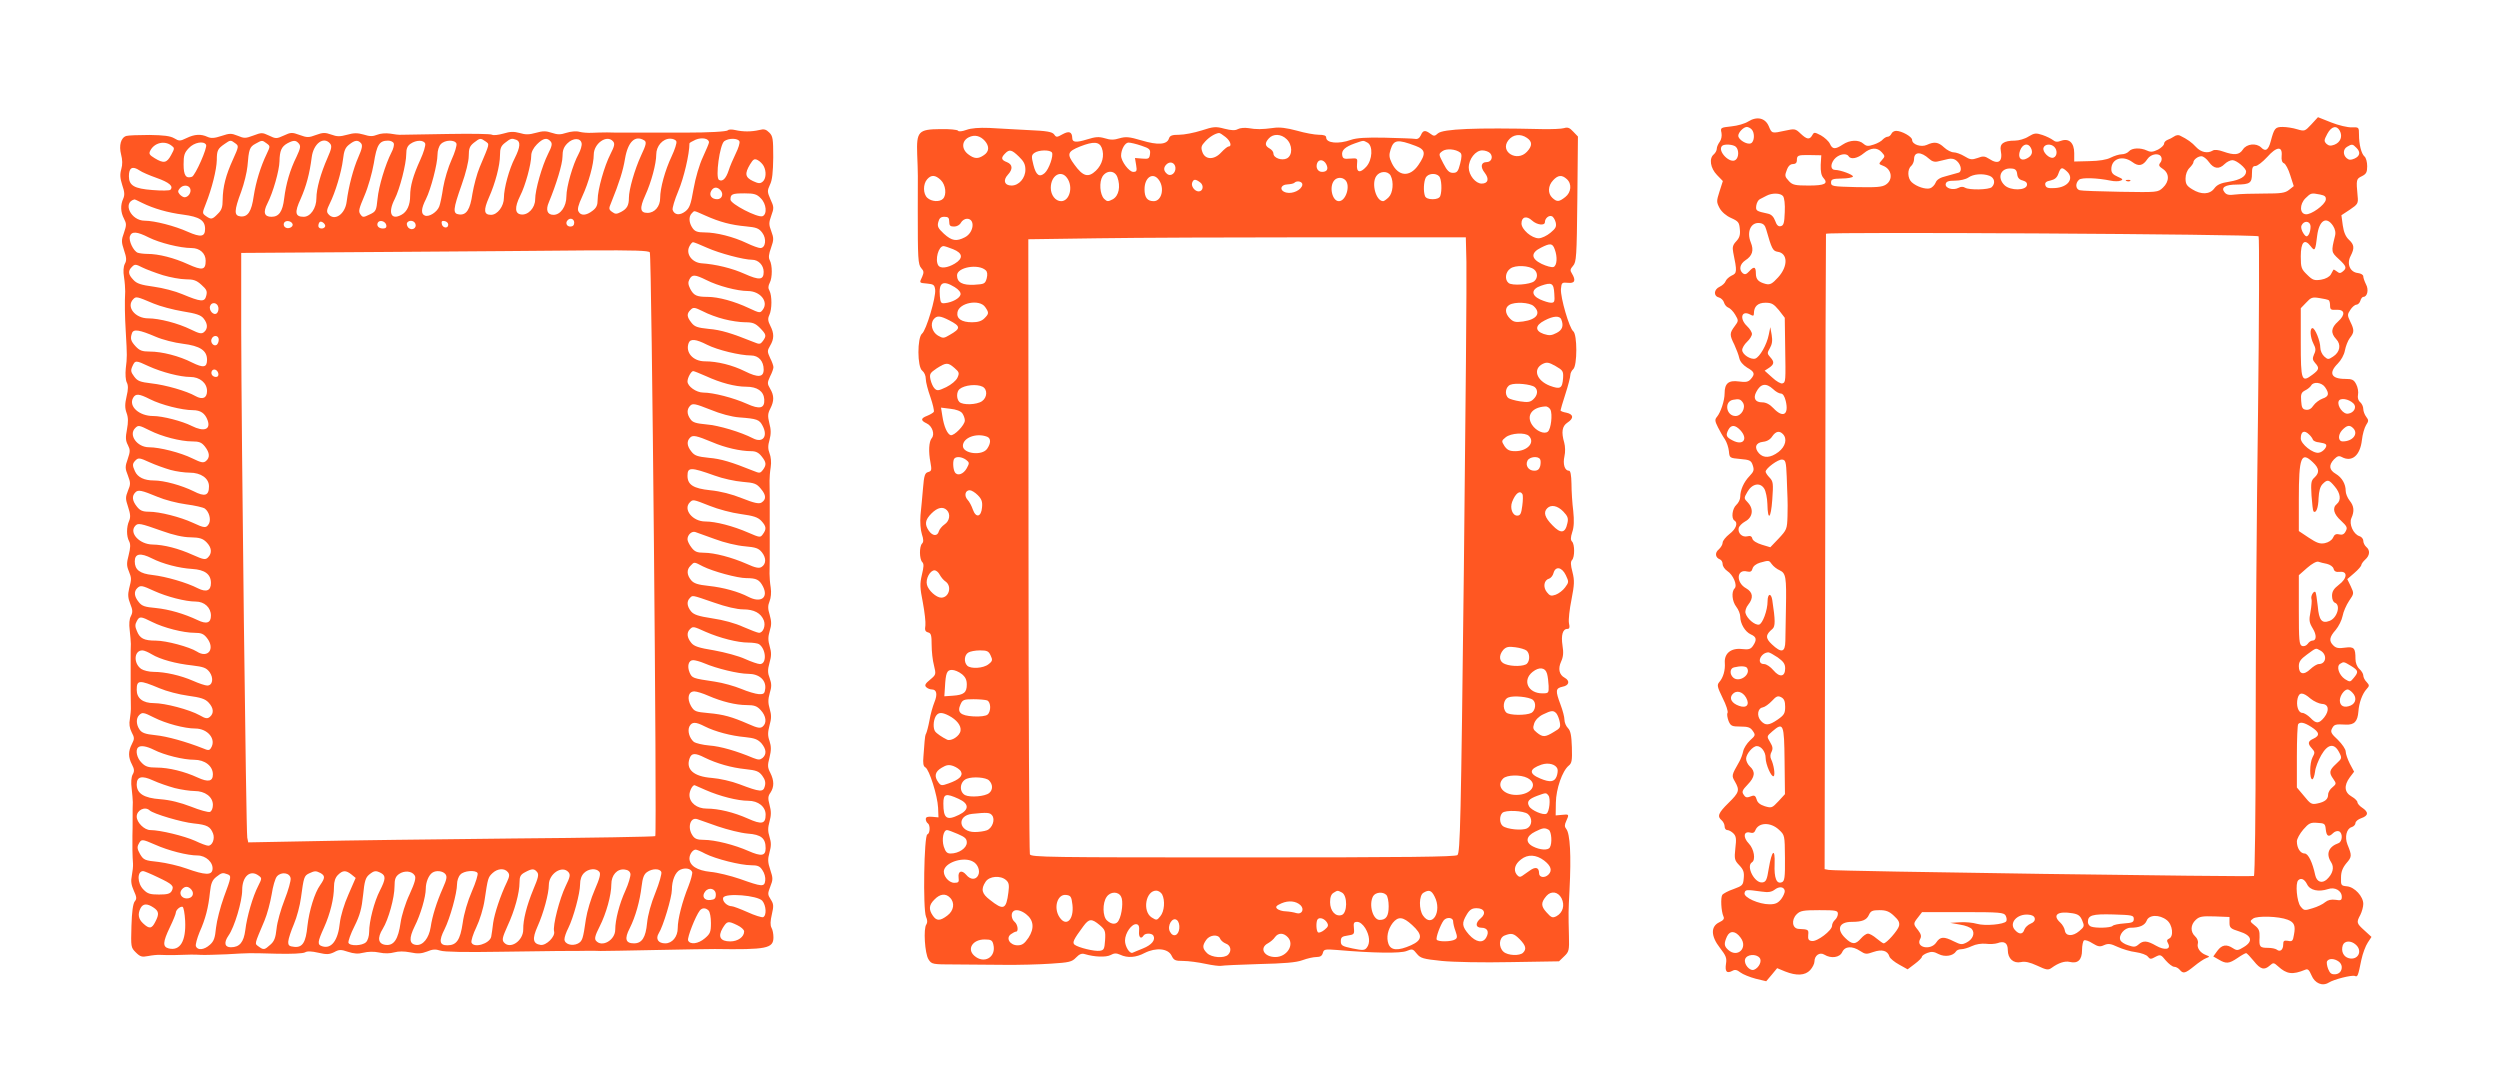 <?xml version="1.0" standalone="no"?>
<!DOCTYPE svg PUBLIC "-//W3C//DTD SVG 20010904//EN"
 "http://www.w3.org/TR/2001/REC-SVG-20010904/DTD/svg10.dtd">
<svg version="1.0" xmlns="http://www.w3.org/2000/svg"
 width="1280pt" height="558pt" viewBox="0 0 1280 558"
 preserveAspectRatio="xMidYMid meet">
<g transform="translate(0,558) scale(0.1,-0.1)"
fill="#ff5722" stroke="none">
<path d="M8951 4958 c-17 -11 -55 -22 -86 -25 -56 -6 -57 -7 -51 -33 3 -16 -1
-35 -9 -46 -8 -11 -15 -26 -15 -35 0 -9 -7 -22 -15 -29 -26 -21 -18 -71 16
-106 l30 -31 -17 -53 c-16 -50 -16 -54 0 -85 11 -20 34 -40 59 -51 38 -17 42
-23 45 -58 3 -29 -2 -44 -19 -62 -17 -18 -20 -30 -15 -56 20 -97 20 -107 -8
-119 -14 -7 -28 -20 -31 -29 -3 -9 -17 -22 -30 -28 -31 -14 -33 -48 -4 -55 11
-3 23 -15 26 -26 3 -11 13 -23 22 -26 9 -3 25 -19 35 -36 18 -30 18 -32 -3
-60 -26 -35 -26 -44 -1 -94 10 -22 22 -53 25 -68 4 -18 18 -35 40 -49 39 -22
42 -33 19 -59 -13 -15 -26 -17 -62 -12 -52 7 -72 -10 -72 -61 0 -37 -20 -97
-39 -120 -12 -14 -11 -22 5 -54 10 -20 26 -48 36 -62 9 -14 18 -41 20 -60 3
-35 4 -35 58 -40 49 -4 56 -8 64 -32 8 -24 6 -32 -16 -55 -30 -31 -48 -72 -48
-107 0 -13 -9 -31 -20 -41 -21 -19 -27 -69 -10 -80 20 -12 9 -43 -25 -69 -19
-15 -35 -35 -35 -44 0 -10 -9 -25 -20 -35 -21 -17 -18 -42 6 -51 8 -3 14 -14
14 -25 0 -10 11 -26 23 -34 31 -20 54 -74 38 -90 -17 -17 -13 -66 9 -94 11
-14 20 -37 20 -50 0 -36 25 -78 54 -91 30 -13 32 -28 11 -59 -12 -17 -22 -20
-57 -16 -55 6 -90 -22 -87 -70 3 -38 -8 -76 -28 -99 -13 -15 -11 -24 17 -82
18 -35 29 -70 25 -76 -4 -6 -1 -24 5 -41 11 -26 17 -29 61 -29 38 0 51 -4 63
-22 15 -21 14 -24 -14 -49 -16 -15 -32 -40 -35 -56 -3 -15 -12 -39 -20 -53
-40 -70 -40 -71 -22 -102 25 -44 22 -55 -33 -109 -53 -52 -59 -69 -35 -89 8
-7 15 -21 15 -31 0 -11 6 -19 14 -19 8 0 22 -8 31 -17 14 -14 16 -28 10 -76
-6 -55 -4 -62 20 -87 21 -22 26 -35 23 -66 -3 -36 -6 -39 -52 -56 -27 -9 -53
-23 -58 -30 -9 -14 -6 -83 6 -110 6 -12 0 -20 -21 -30 -45 -21 -44 -71 3 -131
31 -40 36 -52 31 -82 -6 -39 4 -51 32 -36 14 8 24 6 42 -8 13 -10 48 -24 78
-32 l54 -13 28 33 28 34 41 -17 c58 -23 102 -21 128 7 12 13 22 33 22 44 0 31
27 50 51 35 34 -21 78 -15 91 13 14 31 51 33 92 6 26 -17 32 -18 68 -5 44 15
73 7 82 -24 3 -9 26 -28 50 -41 l43 -24 37 28 c20 15 36 31 36 36 0 5 12 14
28 20 21 8 34 7 58 -6 31 -16 74 -10 89 14 3 6 15 11 27 11 11 0 35 7 54 16
21 10 49 14 71 12 21 -3 48 -1 60 3 35 13 53 1 53 -36 0 -43 29 -69 67 -61 21
5 46 -1 83 -18 49 -23 57 -24 75 -11 34 25 68 36 92 30 41 -10 63 10 63 60 0
24 5 47 10 50 6 4 26 -3 44 -15 28 -17 38 -19 59 -9 21 9 33 8 69 -9 24 -11
66 -24 93 -27 28 -4 56 -14 62 -23 11 -14 16 -14 39 -1 25 13 28 12 53 -19 15
-17 34 -32 43 -32 9 0 21 -7 28 -15 18 -22 28 -19 74 18 23 19 50 37 61 41 20
8 20 8 0 16 -30 11 -48 37 -42 59 3 12 -3 27 -14 37 -25 23 -24 59 3 84 19 18
33 20 98 18 l75 -3 0 -29 c0 -26 5 -31 50 -45 64 -20 73 -50 23 -80 -29 -18
-35 -19 -55 -6 -33 22 -57 18 -80 -13 l-21 -29 28 -16 c38 -23 53 -21 96 8 20
14 40 25 44 25 4 0 21 -18 39 -40 35 -44 54 -49 83 -23 17 15 20 15 41 -4 45
-41 74 -45 140 -18 13 6 20 -1 32 -29 17 -41 56 -57 88 -37 27 17 118 40 134
34 14 -6 16 -2 33 82 7 33 22 73 33 89 l19 29 -36 33 c-41 37 -42 41 -21 80 8
16 15 41 15 56 0 38 -44 86 -83 90 -31 3 -32 5 -31 45 0 29 8 50 28 74 28 32
28 39 5 95 -15 38 -5 81 21 89 11 3 20 13 20 21 0 8 14 20 30 25 37 13 38 31
5 53 -14 9 -25 22 -25 29 0 6 -14 20 -30 29 -37 21 -40 56 -9 98 l22 29 -22
41 c-11 22 -21 50 -21 62 0 12 -18 38 -40 60 -35 32 -39 41 -30 58 11 21 16
23 71 20 43 -2 60 16 64 67 3 44 20 91 42 115 15 16 15 20 0 36 -10 10 -17 25
-17 34 0 8 -9 23 -20 33 -12 11 -20 31 -20 51 0 57 -7 64 -54 58 -32 -5 -46
-2 -59 11 -24 23 -21 43 12 80 15 18 31 50 35 71 4 22 19 56 33 77 26 38 26
38 9 75 l-18 37 36 31 c20 17 36 36 36 41 0 5 9 18 20 28 24 21 26 48 5 65 -8
7 -15 21 -15 31 0 10 -9 21 -20 24 -31 10 -54 62 -41 92 16 35 14 62 -9 90
-11 14 -20 36 -20 49 0 36 -19 69 -51 88 -34 20 -37 44 -9 74 17 17 25 20 40
12 52 -28 94 8 103 87 3 29 13 63 21 76 14 21 14 26 1 43 -8 10 -15 29 -15 40
0 12 -7 27 -16 35 -10 8 -14 22 -11 38 3 14 -1 38 -9 53 -12 24 -21 28 -57 28
-71 0 -86 30 -38 78 17 17 33 45 37 68 4 21 15 50 25 63 23 29 24 41 2 85 -15
32 -15 36 1 60 9 14 23 26 31 26 7 0 17 9 20 20 3 11 10 20 15 20 21 0 29 37
14 64 -8 16 -14 34 -14 41 0 8 -12 15 -27 17 -41 4 -59 47 -38 87 21 41 19 58
-9 84 -16 15 -26 38 -31 73 l-7 52 44 29 c40 27 43 32 39 69 -8 85 -7 88 22
102 22 11 27 20 27 51 0 21 -6 44 -14 50 -16 14 -28 61 -28 113 0 37 -1 37
-37 36 -20 -1 -67 10 -105 25 l-68 27 -34 -37 c-33 -35 -34 -36 -72 -25 -22 7
-55 12 -75 12 -38 0 -43 -6 -61 -74 -12 -45 -27 -54 -49 -31 -25 24 -74 19
-93 -10 -19 -29 -44 -31 -101 -11 -25 9 -45 11 -54 5 -26 -16 -60 -9 -85 18
-22 24 -44 40 -83 59 -7 4 -21 2 -30 -5 -9 -6 -24 -14 -33 -17 -10 -4 -18 -12
-18 -20 0 -7 -14 -21 -31 -30 -25 -12 -37 -14 -56 -5 -34 16 -78 14 -93 -4 -7
-8 -23 -15 -37 -15 -13 0 -38 -8 -56 -17 -21 -11 -59 -17 -109 -18 l-78 -2 0
43 c0 53 -27 78 -68 63 -18 -7 -29 -6 -41 4 -9 7 -33 19 -54 26 -33 11 -41 10
-71 -8 -18 -12 -50 -21 -70 -21 -57 0 -79 -16 -72 -51 11 -57 -12 -74 -60 -42
-22 14 -31 15 -59 4 -29 -10 -38 -9 -67 9 -18 11 -43 20 -55 20 -12 0 -34 11
-49 25 -30 28 -50 31 -89 13 -29 -13 -75 2 -75 26 0 16 -53 46 -82 46 -10 0
-21 -7 -24 -15 -4 -8 -12 -15 -19 -15 -7 0 -18 -7 -25 -14 -6 -8 -27 -20 -46
-26 -29 -10 -38 -9 -53 4 -24 22 -70 20 -106 -4 -39 -26 -53 -25 -66 4 -6 13
-27 32 -46 43 -33 17 -35 17 -44 1 -14 -25 -28 -22 -60 8 -26 25 -30 26 -79
15 -69 -15 -68 -15 -84 23 -18 42 -60 52 -105 24z m17 -40 c18 -18 15 -65 -4
-72 -20 -8 -64 19 -64 39 0 17 27 45 44 45 6 0 17 -5 24 -12z m3012 -8 c15
-29 3 -59 -28 -71 -19 -7 -29 -6 -41 5 -13 14 -12 19 5 51 21 39 48 45 64 15z
m-3092 -82 c16 -16 15 -53 -1 -66 -28 -24 -96 45 -70 71 11 11 58 8 71 -5z
m1510 -5 c12 -23 5 -41 -20 -54 -31 -17 -49 4 -35 41 13 34 41 40 55 13z m120
5 c17 -17 15 -48 -4 -55 -21 -8 -59 30 -51 51 7 19 38 21 55 4z m1546 -4 c23
-22 20 -43 -9 -56 -19 -8 -28 -8 -40 2 -20 17 -19 47 3 59 23 14 28 14 46 -5z
m-2429 -24 c17 -19 17 -21 0 -40 -17 -19 -17 -20 7 -29 44 -17 52 -71 14 -96
-19 -13 -49 -15 -152 -13 -121 3 -129 4 -129 23 0 17 7 20 54 21 30 0 56 5 58
10 3 9 -64 34 -91 34 -23 0 -26 27 -5 54 21 26 62 35 74 16 11 -18 46 -11 77
15 36 30 69 32 93 5z m2047 -18 c-2 -21 2 -34 12 -38 8 -3 23 -31 32 -61 l18
-56 -24 -19 c-20 -16 -40 -19 -129 -19 -58 0 -124 -2 -147 -5 -30 -4 -44 -2
-54 11 -21 25 3 40 63 40 67 1 77 8 77 56 0 31 4 39 18 39 10 0 37 21 60 46
49 55 79 57 74 6z m-1805 -15 c15 -14 30 -18 47 -13 15 3 37 9 51 12 17 4 32
1 45 -11 22 -20 26 -54 8 -59 -7 -2 -35 -10 -61 -17 -35 -8 -51 -19 -57 -35
-5 -12 -18 -25 -28 -28 -22 -7 -69 8 -94 31 -22 20 -23 66 -3 83 8 7 15 23 15
35 0 39 35 40 77 2z m-555 -31 c-1 -34 3 -55 14 -67 26 -29 8 -39 -76 -39 -69
0 -82 3 -100 22 -23 25 -23 28 -10 62 6 16 17 26 30 26 13 0 20 7 20 18 0 27
4 29 68 28 l57 -1 -3 -49z m1744 39 c4 -8 1 -22 -6 -29 -9 -12 -6 -18 14 -31
34 -23 34 -64 0 -96 -26 -24 -26 -24 -217 -21 -106 2 -200 5 -209 8 -22 6 -23
37 -3 54 14 12 94 9 162 -5 18 -4 41 -4 50 0 15 5 12 9 -14 20 -25 11 -33 20
-33 39 0 54 58 73 108 36 32 -24 54 -19 77 16 18 27 62 33 71 9z m244 -25 c25
-35 52 -38 80 -10 11 11 29 20 40 20 21 0 70 -41 70 -58 0 -25 -30 -43 -85
-52 -46 -7 -64 -16 -78 -35 -23 -31 -67 -33 -113 -4 -28 17 -34 27 -34 55 0
21 8 42 20 54 11 11 20 24 20 28 0 14 23 32 41 32 10 0 27 -13 39 -30z m-982
-62 c2 -18 11 -28 28 -32 17 -5 24 -12 22 -24 -5 -28 -84 -29 -114 -1 -42 40
-20 92 36 86 19 -1 26 -9 28 -29z m254 15 c40 -36 7 -83 -63 -86 -34 -2 -44 2
-47 16 -3 12 5 19 27 23 21 5 33 14 40 35 12 33 18 35 43 12z m-396 -23 c26
-10 32 -38 12 -58 -14 -14 -116 -16 -137 -3 -9 6 -22 6 -34 -1 -27 -14 -69 -2
-65 20 3 13 14 17 48 17 25 0 55 7 68 16 25 18 73 22 108 9z m-1057 -104 c7
-9 11 -41 9 -82 -2 -57 -6 -69 -21 -72 -12 -3 -21 6 -28 27 -8 21 -19 33 -37
37 -61 13 -63 15 -60 41 2 14 10 29 18 33 8 4 24 12 35 18 28 15 71 14 84 -2z
m2750 8 c25 -5 31 -11 29 -27 -4 -26 -76 -78 -103 -74 -31 3 -32 51 -1 82 28
27 29 28 75 19z m-49 -164 c0 -26 -10 -50 -21 -50 -5 0 -14 11 -21 25 -8 18
-8 28 1 39 16 19 41 10 41 -14z m115 4 c11 -17 15 -35 10 -53 -20 -80 -19 -82
19 -117 40 -37 43 -46 21 -64 -12 -10 -18 -10 -30 0 -9 7 -16 11 -18 9 -1 -2
-7 -13 -13 -24 -7 -12 -26 -23 -50 -27 -34 -5 -43 -3 -71 25 -30 29 -33 36
-33 94 0 74 19 94 51 52 21 -28 24 -22 33 55 10 78 47 101 81 50z m-2902 -19
c28 -99 34 -110 58 -114 53 -7 55 -74 3 -131 -30 -33 -41 -39 -63 -34 -38 10
-51 23 -51 55 0 34 -10 37 -35 9 -14 -15 -21 -17 -32 -9 -21 18 -15 47 13 66
36 23 45 51 28 92 -22 54 0 104 45 99 19 -2 28 -11 34 -33z m2521 -35 c4 -5 3
-413 -3 -912 -7 -496 -12 -1230 -12 -1630 0 -411 -4 -730 -9 -733 -10 -6
-2142 24 -2177 31 l-21 4 3 1622 c1 893 3 1627 4 1631 1 11 2203 -2 2215 -13z
m359 -327 c4 -2 7 -15 7 -28 0 -20 5 -23 32 -21 44 2 48 -25 9 -60 -36 -32
-39 -59 -10 -90 27 -28 20 -67 -16 -90 -24 -16 -27 -15 -45 1 -11 10 -20 30
-20 45 0 34 -27 100 -40 100 -15 0 -12 -47 5 -80 12 -23 13 -34 3 -54 -9 -21
-8 -29 5 -44 24 -26 21 -35 -14 -61 -55 -41 -59 -31 -59 165 l0 176 28 29 c24
26 31 29 67 23 22 -3 43 -8 48 -11z m-2815 -51 l30 -39 2 -144 c3 -184 3 -186
-14 -192 -7 -3 -31 10 -52 30 l-39 35 23 15 c26 18 28 30 5 55 -15 17 -16 21
-1 46 11 19 14 38 9 67 l-7 40 -8 -39 c-10 -51 -46 -114 -69 -122 -23 -7 -67
21 -67 44 0 10 11 29 25 42 14 13 25 31 25 40 0 9 -11 27 -25 40 -40 38 -29
83 15 60 16 -9 20 -8 20 5 0 36 20 55 59 55 32 0 42 -6 69 -38z m2796 -394
c23 -33 20 -48 -13 -59 -16 -6 -37 -22 -46 -35 -11 -17 -24 -24 -38 -22 -18 2
-23 11 -25 45 -3 35 1 44 20 54 13 6 27 18 31 25 12 22 54 16 71 -8z m-2826
-10 c13 -13 31 -23 40 -23 10 0 19 -13 25 -38 17 -71 -14 -89 -63 -37 -19 20
-38 30 -58 30 -35 0 -47 21 -30 53 22 43 50 48 86 15z m-154 -70 c16 -26 -8
-68 -38 -68 -48 0 -60 74 -13 83 31 6 39 3 51 -15z m3126 -4 c18 -18 3 -48
-28 -52 -25 -4 -57 40 -48 64 7 19 52 12 76 -12z m-3140 -136 c42 -45 16 -82
-39 -53 -33 17 -37 26 -21 56 14 25 34 24 60 -3z m3138 10 c29 -29 -2 -68 -53
-68 -24 0 -26 32 -4 57 25 26 39 29 57 11z m-2920 -30 c24 -24 14 -64 -22 -92
-41 -31 -76 -33 -100 -7 -26 29 -17 55 21 59 20 2 37 12 47 28 18 26 36 30 54
12z m2695 -3 c9 -8 17 -20 19 -26 2 -6 16 -13 32 -14 15 -2 31 -6 34 -10 11
-10 -14 -40 -36 -43 -30 -5 -92 45 -92 73 0 37 18 45 43 20z m19 -142 c33 -31
35 -53 8 -78 -17 -15 -19 -27 -15 -93 3 -41 7 -77 10 -80 13 -13 25 18 26 67
2 37 8 60 21 73 25 25 32 23 62 -13 29 -34 34 -70 11 -89 -25 -20 -17 -52 21
-86 31 -29 34 -36 24 -54 -8 -16 -18 -20 -34 -16 -16 4 -24 -1 -31 -17 -6 -13
-23 -24 -42 -28 -25 -5 -41 1 -82 28 l-51 34 0 164 c0 215 12 246 72 188z
m-2694 -73 c1 -47 4 -96 4 -110 1 -14 1 -56 0 -93 -2 -66 -4 -70 -45 -114
l-43 -45 -43 13 c-26 8 -46 20 -49 31 -3 13 -11 16 -26 12 -26 -6 -49 16 -44
42 2 10 17 25 33 34 39 21 45 63 15 96 -22 23 -22 23 -3 56 24 42 65 50 86 16
8 -13 15 -48 16 -78 2 -90 18 -77 25 21 6 84 5 94 -14 114 -11 11 -20 25 -20
30 0 17 65 65 85 62 17 -2 20 -11 23 -87z m-76 -449 c8 -11 26 -25 40 -31 32
-15 35 -35 32 -195 -1 -66 -3 -141 -3 -167 -1 -59 -20 -63 -69 -17 -34 32 -33
49 3 79 15 13 15 43 -1 148 -6 38 -24 33 -24 -6 0 -47 -26 -117 -44 -120 -21
-4 -62 31 -69 59 -3 10 3 30 14 43 28 35 24 64 -11 84 -53 29 -49 100 5 86 17
-4 24 0 28 15 3 12 18 24 38 30 47 13 46 13 61 -8z m2842 2 c16 -4 31 -14 34
-25 3 -13 12 -18 31 -16 42 5 40 -33 -4 -66 -26 -20 -35 -34 -35 -57 0 -17 6
-32 15 -35 31 -12 11 -79 -28 -93 -39 -15 -54 3 -60 75 -4 37 -9 69 -12 73 -9
8 -26 -22 -20 -37 2 -7 0 -35 -5 -63 -9 -45 -7 -56 11 -86 21 -34 20 -63 -2
-63 -7 0 -17 -7 -24 -17 -7 -9 -19 -14 -29 -10 -14 6 -16 28 -16 184 l0 178
42 37 c25 22 49 35 58 32 8 -3 28 -8 44 -11z m-35 -443 c38 -20 32 -70 -7 -70
-9 0 -28 -12 -43 -26 -34 -33 -59 -26 -59 15 0 23 9 36 42 60 48 35 44 34 67
21z m-2777 -36 c29 -21 38 -33 38 -56 0 -44 -28 -48 -60 -10 -15 18 -36 32
-48 32 -41 0 -19 58 22 60 6 0 27 -12 48 -26z m2936 -44 c37 -23 39 -30 13
-61 -18 -22 -19 -22 -45 -6 -31 21 -45 65 -25 78 19 12 19 12 57 -11z m-3093
-10 c21 -34 -39 -76 -70 -50 -20 17 -19 48 3 53 32 8 61 7 67 -3z m3099 -126
c23 -23 20 -53 -8 -66 -33 -14 -56 -4 -56 26 0 24 23 56 40 56 5 0 16 -7 24
-16z m-3104 -26 c20 -36 3 -56 -36 -42 -37 13 -52 38 -34 59 19 23 52 15 70
-17z m2890 -5 c17 -14 44 -26 58 -27 35 -1 40 -33 12 -69 -27 -33 -41 -34 -71
-2 -13 13 -32 25 -41 25 -21 0 -33 39 -24 75 8 32 27 32 66 -2z m-2690 -42 c0
-33 -5 -42 -38 -65 -45 -31 -63 -32 -86 -7 -23 25 -17 65 9 69 11 2 32 17 47
33 23 25 31 28 48 19 15 -8 20 -21 20 -49z m2694 -103 c42 -27 45 -44 11 -60
-29 -13 -31 -25 -8 -50 16 -18 16 -22 3 -46 -15 -28 -16 -112 -1 -112 5 0 11
17 14 39 2 21 17 59 32 85 33 57 66 63 91 15 16 -31 15 -32 -15 -60 -35 -32
-38 -45 -14 -78 16 -23 15 -25 -5 -42 -12 -9 -22 -26 -22 -37 0 -24 -16 -38
-56 -46 -28 -6 -35 -2 -67 38 l-37 44 0 160 c0 87 3 162 7 165 11 12 31 8 67
-15z m-2697 -173 l2 -171 -33 -36 c-33 -35 -35 -36 -70 -26 -25 8 -38 19 -42
35 -5 17 -11 22 -23 18 -28 -11 -33 -10 -44 7 -10 14 -6 23 21 51 37 38 41 66
12 92 -11 10 -20 28 -20 40 0 24 34 65 55 65 23 0 45 -30 45 -60 0 -34 30
-101 41 -94 9 5 1 59 -13 87 -5 10 -5 25 2 37 8 16 7 27 -7 50 -18 30 -18 30
12 56 56 48 60 38 62 -151z m2771 -352 c4 -36 15 -41 38 -18 8 8 21 12 29 9
21 -8 19 -53 -2 -61 -51 -18 -65 -55 -38 -97 18 -27 9 -60 -22 -89 -25 -22
-51 -13 -59 22 -14 66 -36 111 -54 111 -22 0 -40 28 -40 62 0 13 15 40 33 61
28 32 37 37 72 34 37 -2 40 -4 43 -34z m-2800 -1 c30 -28 30 -28 31 -145 1
-100 -2 -119 -16 -124 -27 -11 -40 21 -37 93 3 86 -14 72 -30 -23 -9 -58 -14
-68 -32 -71 -40 -6 -86 83 -54 103 20 12 11 68 -16 96 -31 32 -27 65 7 56 13
-4 22 0 26 11 16 42 78 44 121 4z m2704 -279 c15 -32 59 -41 108 -25 34 12 70
-8 70 -40 0 -17 -5 -20 -32 -15 -23 3 -39 -1 -53 -12 -11 -10 -40 -24 -64 -31
-42 -13 -44 -13 -62 9 -19 23 -28 119 -12 134 14 14 32 6 45 -20z m-2674 -34
c1 -8 -7 -27 -18 -42 -17 -21 -30 -27 -60 -27 -55 0 -132 35 -128 57 4 19 8
19 88 8 33 -5 50 -2 65 9 24 19 49 17 53 -5z m272 -118 c0 -10 -7 -24 -15 -31
-8 -7 -15 -20 -15 -30 0 -24 -76 -82 -103 -78 -17 2 -21 9 -19 31 3 27 1 29
-48 31 -34 1 -40 46 -11 75 18 18 33 21 116 21 86 0 95 -2 95 -19z m287 -10
c24 -22 30 -34 26 -52 -6 -23 -64 -89 -79 -89 -3 0 -19 11 -36 25 -16 14 -36
25 -44 25 -8 0 -24 -11 -36 -25 -28 -32 -45 -32 -80 2 -47 45 -32 83 32 83 54
0 77 9 89 36 9 20 18 24 54 24 33 0 50 -6 74 -29z m572 1 c5 -10 7 -23 3 -29
-11 -16 -108 -25 -150 -13 -20 6 -59 10 -87 8 l-50 -3 50 -9 c28 -4 55 -15 61
-23 17 -21 5 -52 -26 -68 -25 -13 -31 -12 -66 5 -51 26 -70 25 -90 -5 -28 -43
-107 -27 -83 17 8 14 5 25 -10 45 -26 32 -26 34 0 67 l20 26 209 0 c191 0 210
-2 219 -18z m343 12 c29 -5 39 -13 49 -37 12 -28 11 -32 -15 -54 -34 -29 -70
-27 -74 3 -2 12 -12 30 -23 40 -43 39 -15 61 63 48z m-194 -26 c2 -12 -6 -21
-21 -27 -14 -6 -28 -19 -32 -30 -8 -26 -27 -27 -49 -2 -31 35 11 83 69 78 19
-1 31 -8 33 -19z m507 -3 c0 -17 -8 -20 -50 -23 -27 -2 -54 -7 -59 -13 -11
-10 -86 -12 -110 -3 -9 3 -16 14 -16 23 0 35 21 42 130 39 97 -3 105 -4 105
-23z m169 -6 c30 -23 37 -85 11 -95 -11 -5 -12 -11 -4 -25 16 -31 -18 -36 -62
-11 -45 26 -66 28 -90 6 -15 -13 -24 -14 -52 -4 -20 6 -38 18 -41 27 -10 25
21 63 52 63 47 0 73 12 83 36 11 31 65 33 103 3z m619 2 c34 -13 41 -31 32
-77 -5 -32 -9 -36 -31 -31 -20 3 -24 0 -24 -19 0 -27 -16 -40 -33 -26 -7 5
-27 9 -44 9 -43 0 -47 5 -44 54 1 33 -3 44 -25 61 -25 20 -26 22 -8 35 21 15
131 12 177 -6z m-2801 -92 c39 -52 -16 -106 -64 -62 -21 19 -22 32 -6 68 15
32 44 30 70 -6z m3150 -36 c36 -32 11 -81 -36 -69 -27 7 -41 35 -31 66 8 24
42 26 67 3z m-3053 -67 c14 -16 -3 -51 -28 -61 -22 -9 -54 29 -46 54 8 25 56
29 74 7z m2965 -19 c27 -20 18 -61 -15 -65 -21 -2 -29 3 -39 27 -6 16 -9 35
-5 40 9 15 37 14 59 -2z"/>
<path d="M10888 4653 c7 -3 16 -2 19 1 4 3 -2 6 -13 5 -11 0 -14 -3 -6 -6z"/>
<path d="M4948 4915 c-22 -8 -40 -10 -43 -4 -4 5 -44 9 -90 8 -113 -1 -123
-12 -119 -129 4 -99 4 -102 3 -285 0 -248 1 -279 18 -298 13 -14 14 -22 5 -43
-16 -34 -17 -32 26 -36 32 -3 37 -7 40 -31 5 -38 -46 -209 -67 -225 -25 -20
-25 -172 1 -190 10 -8 18 -25 18 -42 0 -16 11 -58 24 -94 12 -35 20 -69 17
-75 -4 -5 -19 -14 -34 -20 -34 -13 -34 -24 -2 -39 28 -13 43 -56 25 -76 -14
-18 -17 -68 -6 -124 7 -38 6 -44 -12 -49 -16 -4 -21 -17 -26 -81 -4 -43 -9
-105 -13 -139 -3 -37 0 -76 7 -98 9 -27 9 -40 1 -48 -15 -15 -14 -80 1 -95 9
-9 8 -24 -2 -65 -11 -47 -10 -66 5 -142 9 -48 15 -101 13 -117 -4 -24 -1 -32
14 -36 15 -4 18 -14 18 -64 0 -32 5 -80 12 -105 11 -46 11 -47 -20 -73 -25
-20 -29 -29 -20 -38 7 -7 20 -12 29 -12 25 0 30 -25 13 -66 -8 -20 -20 -61
-25 -92 -6 -32 -14 -61 -17 -67 -4 -5 -7 -23 -8 -40 -1 -16 -4 -52 -6 -78 -3
-35 -1 -50 10 -56 20 -11 62 -145 65 -206 l2 -50 -32 3 c-24 2 -33 -1 -33 -12
0 -8 5 -18 10 -21 14 -9 12 -53 -2 -57 -17 -6 -23 -381 -7 -421 8 -18 8 -31 2
-40 -16 -20 -8 -150 11 -179 16 -25 19 -26 134 -26 64 -1 178 -1 252 -2 74 -1
182 2 240 6 94 6 108 9 129 31 17 18 30 23 45 18 50 -15 108 -17 132 -5 18 10
29 11 49 2 38 -18 81 -15 126 9 58 29 119 23 137 -13 12 -25 19 -28 60 -28 26
0 78 -7 115 -15 37 -8 73 -12 80 -10 7 2 93 6 192 9 132 3 192 8 224 20 24 9
56 16 71 16 20 0 29 6 33 21 5 19 11 20 74 15 184 -16 325 -18 355 -5 29 12
32 11 52 -14 19 -23 31 -27 128 -37 61 -6 212 -9 353 -6 l247 4 27 26 c24 23
26 30 24 103 -3 122 -3 122 3 238 9 176 3 287 -17 311 -9 11 -9 21 0 40 16 35
15 36 -21 32 l-33 -3 1 65 c1 71 33 163 66 190 16 13 18 27 16 95 -2 60 -7 84
-20 97 -10 10 -18 29 -18 43 0 14 -9 48 -20 77 -27 72 -26 84 10 92 34 6 40
30 11 46 -28 15 -35 46 -18 83 11 24 13 45 7 82 -8 53 1 85 25 85 11 0 13 8 8
30 -3 17 3 71 13 120 15 78 16 97 5 141 -10 37 -10 54 -2 62 14 14 14 80 0 94
-8 8 -8 21 1 49 9 26 10 59 5 108 -5 39 -9 101 -9 139 -1 45 -5 67 -13 67 -22
0 -32 34 -23 74 5 21 4 51 -1 69 -16 55 -11 85 16 103 34 22 32 43 -5 51 -17
3 -30 8 -30 12 0 3 11 41 25 84 14 43 25 86 25 96 0 10 7 24 15 31 21 18 21
178 0 194 -20 15 -66 173 -63 216 3 33 5 35 36 32 35 -4 42 12 20 48 -10 15
-9 22 6 39 17 19 19 46 22 341 l3 321 -24 25 c-18 20 -29 24 -47 18 -13 -4
-63 -6 -113 -5 -341 8 -507 1 -533 -22 -16 -15 -21 -15 -38 -2 -27 20 -38 19
-49 -7 -7 -15 -17 -22 -30 -19 -11 2 -80 4 -154 6 -96 2 -145 -1 -174 -11 -64
-23 -127 -17 -127 12 0 10 -12 14 -38 14 -20 0 -71 9 -112 21 -52 14 -89 19
-120 14 -60 -8 -88 -8 -128 -1 -19 3 -43 1 -54 -5 -14 -8 -33 -7 -69 2 -44 12
-56 11 -117 -9 -38 -12 -89 -22 -115 -22 -36 0 -47 -4 -52 -19 -10 -32 -57
-35 -140 -10 -64 19 -81 20 -113 11 -28 -9 -47 -9 -75 0 -31 9 -47 8 -92 -6
-55 -17 -75 -15 -75 7 -1 32 -16 38 -49 20 -30 -17 -33 -17 -44 -1 -10 13 -37
18 -132 22 -66 4 -156 8 -200 11 -53 2 -92 -1 -117 -10z m1326 -36 c26 -20 35
-49 16 -49 -5 0 -22 -14 -37 -30 -36 -40 -83 -39 -97 2 -8 23 -6 32 15 54 21
23 51 41 70 43 4 1 18 -8 33 -20z m-1231 -21 c23 -27 22 -54 -5 -72 -30 -21
-50 -20 -82 5 -34 27 -32 68 4 86 30 15 59 8 83 -19z m1544 10 c31 -29 32 -83
2 -99 -26 -13 -69 2 -69 25 0 9 -9 20 -20 26 -24 13 -25 28 -3 52 22 24 62 23
90 -4z m1231 6 c28 -19 28 -41 0 -71 -51 -55 -141 1 -95 59 23 30 62 35 95 12z
m-817 -24 c30 -16 26 -89 -6 -124 -32 -35 -51 -29 -47 13 3 31 3 32 -35 29
-32 -3 -38 0 -41 18 -4 25 15 42 65 60 47 16 41 16 64 4z m247 -17 c51 -19 54
-40 14 -98 -44 -64 -103 -59 -136 10 -14 29 -15 42 -6 70 16 50 35 53 128 18z
m-1607 -10 c15 -40 3 -85 -30 -117 -39 -37 -66 -30 -110 31 -40 54 -36 67 29
93 69 27 98 25 111 -7z m203 11 c42 -14 47 -19 44 -43 -3 -23 -7 -26 -40 -23
l-37 3 6 -36 c5 -30 3 -35 -15 -35 -21 0 -62 54 -62 83 0 32 20 67 38 67 10 0
40 -7 66 -16z m1632 -35 c9 -7 9 -22 0 -57 -10 -40 -16 -47 -37 -47 -19 0 -30
11 -49 48 -25 48 -25 48 -5 63 20 15 68 11 91 -7z m-2259 -21 c25 -24 33 -40
33 -67 0 -43 -33 -81 -71 -81 -36 0 -45 27 -19 55 27 29 25 53 -5 65 -29 11
-31 22 -9 44 22 23 34 20 71 -16z m169 21 c9 -15 -15 -85 -37 -105 -27 -24
-45 -11 -58 42 -11 43 -10 50 5 61 22 16 80 17 90 2z m2244 -4 c16 -19 6 -45
-19 -45 -28 0 -33 -25 -9 -55 24 -31 17 -55 -16 -55 -31 0 -66 43 -66 82 0 44
35 88 69 88 16 0 34 -7 41 -15z m-840 -55 c13 -25 5 -40 -21 -40 -22 0 -34 22
-25 45 8 21 33 19 46 -5z m-772 -16 c4 -29 -23 -51 -43 -34 -18 15 -19 32 -3
48 18 18 42 10 46 -14z m-297 -51 c17 -47 8 -95 -23 -113 -25 -13 -29 -13 -45
2 -22 23 -26 86 -8 115 22 33 63 31 76 -4z m1399 8 c17 -33 12 -89 -10 -111
-11 -11 -24 -20 -28 -20 -37 0 -62 91 -35 129 18 26 59 27 73 2z m-1656 -13
c32 -45 12 -118 -31 -118 -29 0 -53 31 -53 68 0 64 53 95 84 50z m1904 10 c13
-13 16 -75 6 -102 -4 -10 -18 -16 -39 -16 -21 0 -35 6 -39 16 -9 24 -7 73 4
95 12 21 50 25 68 7z m-2551 -20 c25 -24 31 -76 11 -96 -17 -17 -58 -15 -80 5
-22 20 -23 70 -1 95 21 24 42 23 70 -4z m1117 0 c30 -43 13 -108 -27 -108 -33
0 -47 19 -47 61 0 62 44 90 74 47z m2088 5 c27 -24 23 -68 -8 -92 -32 -25 -42
-26 -66 -4 -24 22 -23 62 4 90 25 27 45 29 70 6z m-1134 -5 c28 -28 3 -108
-33 -108 -34 0 -51 74 -24 106 14 17 41 18 57 2z m-743 -12 c20 -15 15 -46 -8
-46 -20 0 -40 27 -33 45 7 19 17 19 41 1z m523 -13 c-5 -26 -50 -47 -82 -39
-37 9 -32 41 7 42 15 1 30 4 34 8 14 14 44 6 41 -11z m1297 -191 c5 -22 1 -31
-27 -54 -18 -15 -45 -28 -60 -28 -36 0 -88 45 -88 76 0 34 26 41 54 15 25 -23
66 -28 66 -8 0 19 20 36 35 30 7 -2 16 -16 20 -31z m-3105 3 c0 -20 5 -25 25
-25 14 0 29 8 35 20 6 11 20 20 31 20 43 0 36 -71 -11 -95 -43 -22 -66 -19
-107 18 -30 28 -35 38 -29 60 5 20 13 27 31 27 20 0 25 -5 25 -25z m2648 -205
c2 -69 -4 -777 -13 -1575 -15 -1298 -19 -1451 -33 -1463 -12 -9 -248 -12
-1099 -12 -996 0 -1084 1 -1090 16 -3 9 -7 722 -7 1583 l-1 1566 355 5 c195 3
699 5 1120 5 l765 0 3 -125z m452 64 c15 -39 12 -84 -6 -91 -9 -3 -36 4 -61
16 -55 27 -56 57 -3 83 47 24 59 23 70 -8z m-3080 0 c50 -20 53 -47 8 -74 -37
-22 -73 -26 -84 -9 -18 29 1 99 27 99 5 0 27 -7 49 -16z m167 -108 c8 -7 10
-21 5 -41 -8 -28 -12 -30 -64 -33 -60 -3 -88 12 -88 48 0 42 110 61 147 26z
m2808 4 c19 -16 19 -44 0 -60 -21 -17 -113 -24 -131 -9 -21 17 -17 56 9 74 25
19 97 16 122 -5z m-2967 -90 c21 -13 32 -27 30 -38 -4 -19 -42 -40 -79 -44
-21 -3 -24 2 -27 36 -6 70 15 83 76 46z m3070 -33 c3 -42 1 -47 -17 -47 -11 0
-36 8 -56 17 -47 22 -45 53 5 70 55 19 65 14 68 -40z m-2914 -69 c20 -29 20
-34 -4 -58 -14 -14 -33 -20 -63 -20 -53 0 -80 18 -75 50 7 50 113 70 142 28z
m2808 5 c40 -36 17 -69 -54 -79 -38 -5 -49 -3 -67 15 -26 26 -27 56 -3 70 28
17 103 13 124 -6z m-2992 -73 c60 -31 60 -42 2 -75 -30 -18 -34 -18 -60 -3
-30 18 -41 60 -21 84 16 19 32 18 79 -6z m3134 4 c13 -33 5 -54 -25 -69 -25
-13 -37 -14 -65 -5 -46 16 -45 44 4 69 45 24 78 26 86 5z m9 -300 c-4 -53 -14
-59 -68 -39 -69 27 -88 86 -36 112 21 10 31 8 65 -11 38 -22 41 -26 39 -62z
m-3116 52 c24 -21 26 -26 15 -50 -7 -15 -31 -35 -57 -48 -40 -19 -47 -20 -60
-7 -8 8 -17 28 -21 46 -6 28 -2 34 32 57 49 31 57 31 91 2z m2971 -98 c18 -15
15 -42 -8 -63 -15 -14 -28 -16 -67 -10 -26 4 -54 12 -60 17 -21 17 -15 58 10
68 25 11 106 3 125 -12z m-2827 2 c26 -14 24 -55 -3 -74 -27 -19 -99 -21 -116
-4 -16 16 -15 53 1 66 26 21 88 27 118 12z m2907 -117 c12 -24 3 -100 -13
-113 -18 -15 -60 3 -81 35 -31 48 0 90 68 94 10 1 21 -7 26 -16z m-3011 -19
c7 -10 13 -26 13 -37 0 -23 -55 -80 -73 -75 -17 6 -34 44 -42 97 l-7 44 48 -6
c30 -3 53 -12 61 -23z m2901 -116 c33 -33 -7 -78 -70 -78 -29 0 -41 6 -55 26
-16 26 -16 27 6 45 27 22 100 26 119 7z m-2774 -4 c20 -8 20 -33 0 -62 -26
-37 -124 -25 -124 15 0 42 69 68 124 47z m-108 -118 c18 -14 18 -17 4 -43 -17
-31 -48 -42 -61 -21 -10 16 -12 62 -2 71 11 11 38 8 59 -7z m2939 3 c4 -5 4
-21 1 -35 -5 -17 -13 -24 -31 -24 -29 0 -47 27 -34 52 11 20 54 24 64 7z
m-2879 -184 c20 -20 25 -34 22 -63 -4 -49 -31 -56 -47 -11 -6 18 -18 41 -27
50 -19 21 -12 49 11 49 9 0 27 -11 41 -25z m2789 5 c3 -5 3 -32 -1 -60 -5 -40
-10 -50 -26 -50 -24 0 -38 38 -26 70 17 44 40 62 53 40z m209 -89 c23 -24 27
-35 21 -60 -11 -52 -34 -55 -77 -10 -39 40 -47 66 -26 87 20 20 53 13 82 -17z
m-3156 7 c20 -20 14 -56 -12 -73 -13 -9 -26 -25 -29 -35 -7 -27 -32 -25 -51 2
-23 33 -20 56 13 89 31 31 59 37 79 17z m3169 -333 c16 -34 16 -36 -4 -63 -11
-15 -32 -31 -48 -37 -23 -8 -30 -6 -45 13 -21 26 -15 62 11 69 9 3 20 16 23
29 10 37 43 31 63 -11z m-3206 3 c7 -13 20 -29 31 -36 33 -24 17 -82 -23 -82
-25 0 -66 37 -73 66 -8 30 16 74 39 74 8 0 20 -10 26 -22z m3005 -389 c17 -14
18 -51 2 -67 -14 -14 -77 -16 -112 -2 -31 11 -34 44 -9 73 15 15 26 18 62 13
24 -3 50 -11 57 -17z m-2744 -25 c11 -23 10 -29 -11 -45 -26 -21 -91 -25 -109
-7 -18 18 -15 55 6 67 9 6 36 11 60 11 36 0 44 -4 54 -26z m2849 -94 c4 -14 7
-42 8 -62 1 -36 0 -38 -32 -38 -74 0 -104 67 -50 110 34 27 65 23 74 -10z
m-2997 -1 c19 -15 26 -30 26 -54 0 -41 -15 -53 -71 -57 l-44 -3 3 45 c4 75 10
90 36 90 13 0 35 -9 50 -21z m2924 -132 c19 -15 14 -55 -7 -67 -27 -14 -114
-13 -129 2 -21 21 -15 68 11 77 26 11 106 3 125 -12z m-2794 -3 c20 -8 21 -57
2 -73 -8 -7 -38 -11 -72 -9 -67 4 -85 21 -66 62 10 23 17 26 66 26 30 0 61 -3
70 -6z m2915 -67 c6 -8 14 -27 17 -44 5 -27 2 -32 -31 -51 -44 -27 -56 -27
-86 -3 -20 16 -22 23 -14 47 6 18 24 36 45 46 43 21 54 22 69 5z m-3111 -11
c40 -21 64 -51 60 -77 -3 -27 -48 -56 -69 -46 -25 12 -54 32 -61 42 -11 15
-10 53 2 76 13 23 31 24 68 5z m3116 -272 c3 -8 1 -25 -4 -39 -11 -29 -34 -32
-84 -11 -60 25 -57 49 6 71 36 12 73 2 82 -21z m-3054 -14 c12 -22 -9 -42 -63
-61 -36 -13 -40 -12 -53 6 -22 30 -17 54 17 74 25 15 37 17 60 9 16 -6 34 -18
39 -28z m2900 -33 c59 -30 21 -87 -57 -87 -66 0 -104 47 -67 84 19 19 89 21
124 3z m-2756 -13 c20 -20 20 -48 1 -64 -21 -18 -98 -24 -124 -11 -32 18 -27
70 9 84 32 12 99 7 114 -9z m2864 -77 c12 -15 5 -84 -10 -93 -15 -10 -78 17
-89 38 -13 24 -3 37 43 54 44 16 44 16 56 1z m-3020 -17 c55 -25 55 -56 2 -82
-63 -31 -80 -19 -80 58 0 50 12 54 78 24z m2915 -78 c24 -21 22 -59 -4 -73
-25 -13 -104 -5 -125 12 -17 14 -18 51 -2 67 16 16 109 12 131 -6z m-2744 -6
c18 -21 2 -66 -26 -77 -13 -5 -41 -9 -62 -9 -82 0 -95 84 -14 93 77 8 91 7
102 -7z m2851 -75 c14 -10 18 -70 5 -90 -9 -16 -51 -13 -86 5 -41 21 -36 53
11 76 40 20 49 21 70 9z m-3026 -21 c37 -16 46 -24 46 -44 0 -28 -41 -56 -83
-56 -18 0 -26 8 -35 36 -11 37 -2 84 17 84 5 0 30 -9 55 -20z m3002 -136 c35
-27 43 -51 22 -72 -19 -19 -48 -15 -48 7 0 30 -18 35 -47 14 -14 -10 -32 -22
-40 -28 -10 -7 -18 -5 -28 8 -17 23 -9 53 23 77 34 27 77 25 118 -6z m-2925
-5 c26 -13 39 -49 27 -71 -12 -24 -40 -23 -61 3 -23 27 -43 19 -39 -14 3 -23
0 -27 -22 -27 -30 0 -61 40 -52 67 13 41 102 67 147 42z m170 -95 c15 -13 17
-26 12 -63 -11 -88 -25 -94 -95 -38 -41 31 -47 54 -22 92 19 30 77 34 105 9z
m799 -73 c16 -31 12 -87 -9 -112 -18 -22 -19 -22 -45 -6 -48 32 -30 137 24
137 11 0 24 -9 30 -19z m921 9 c29 -16 28 -106 -2 -115 -31 -10 -59 21 -59 66
0 26 6 41 18 48 21 13 20 13 43 1z m474 -20 c40 -77 -13 -164 -59 -98 -22 31
-21 104 2 117 28 17 41 13 57 -19z m-1605 -1 c12 -21 5 -90 -12 -121 -11 -23
-36 -23 -60 -1 -23 20 -24 90 -2 121 19 28 60 29 74 1z m1358 9 c7 -7 12 -33
12 -58 0 -51 -13 -70 -46 -70 -35 0 -57 78 -34 121 12 21 50 25 68 7z m897
-17 c18 -36 7 -74 -26 -92 -20 -10 -26 -8 -51 20 -29 32 -29 50 0 84 24 27 59
22 77 -12z m-3131 3 c26 -26 20 -67 -14 -92 -37 -28 -55 -28 -74 0 -22 32 -20
55 9 83 28 29 57 32 79 9z m627 -37 c8 -75 -31 -114 -65 -65 -34 48 -13 121
32 116 24 -3 28 -8 33 -51z m1168 -2 c21 -21 6 -49 -22 -40 -12 4 -36 8 -54 9
-18 0 -37 7 -44 13 -10 10 -5 16 22 28 37 16 75 12 98 -10z m938 -32 c4 -10
-2 -23 -15 -34 -30 -24 -28 -49 3 -49 30 0 41 -20 25 -49 -17 -32 -53 -26 -89
14 -36 42 -38 58 -11 103 15 25 27 32 50 32 19 0 33 -6 37 -17z m-2344 -13
c40 -31 44 -73 13 -121 -21 -31 -33 -39 -56 -39 -39 0 -62 37 -34 57 10 7 21
13 26 13 14 0 9 37 -7 50 -16 13 -20 42 -8 53 12 13 40 7 66 -13z m785 -74
c-4 -37 -32 -47 -48 -16 -16 30 13 78 36 59 9 -7 14 -25 12 -43z m756 31 c9
-15 7 -22 -13 -38 -12 -10 -27 -16 -32 -13 -11 6 -12 58 -2 68 11 11 35 2 47
-17z m436 -13 c55 -50 54 -77 -6 -104 -66 -29 -102 -27 -115 7 -12 33 -4 74
22 108 28 34 52 32 99 -11z m210 19 c0 -9 5 -32 12 -50 10 -29 10 -36 -2 -43
-19 -12 -87 -13 -94 -1 -6 9 19 77 36 99 15 18 48 15 48 -5z m-1810 -19 c28
-24 31 -31 28 -78 -3 -45 -6 -51 -27 -54 -27 -4 -109 16 -129 31 -13 11 -6 26
45 95 29 39 42 40 83 6z m1360 -16 c23 -38 26 -77 8 -100 -11 -14 -20 -15 -73
-4 -53 11 -60 15 -60 37 0 20 6 25 35 29 33 5 35 7 32 38 -3 27 0 32 17 32 13
0 29 -13 41 -32z m-1158 -16 c-3 -31 10 -43 23 -22 8 13 42 13 50 0 13 -22 -8
-48 -53 -66 -26 -11 -50 -20 -53 -22 -15 -7 -39 32 -39 62 0 39 35 88 59 84
12 -2 15 -12 13 -36z m762 -31 c35 -38 -5 -101 -64 -101 -59 0 -84 47 -37 71
12 7 28 20 35 31 17 23 44 23 66 -1z m1187 -10 c31 -32 36 -50 17 -69 -17 -17
-78 -15 -100 5 -26 23 -24 71 5 83 36 14 47 12 78 -19z m-1534 3 c3 -8 16 -20
29 -25 26 -9 31 -38 12 -57 -20 -20 -85 -15 -108 8 -24 24 -25 38 -4 68 18 26
62 30 71 6z m-1161 -30 c16 -65 -48 -102 -98 -57 -39 35 -7 83 53 83 33 0 40
-4 45 -26z"/>
<path d="M3727 4913 c-7 -7 -99 -12 -219 -12 -16 0 -53 0 -83 0 -30 0 -66 0
-80 0 -14 0 -47 0 -75 0 -27 0 -66 0 -85 0 -19 0 -54 0 -77 1 -24 0 -59 -1
-78 -2 -19 -1 -48 1 -63 5 -17 5 -44 2 -67 -5 -30 -10 -45 -10 -75 0 -29 10
-46 10 -81 0 -35 -10 -54 -10 -83 -1 -30 8 -48 8 -84 -3 -25 -7 -51 -10 -57
-6 -7 5 -110 6 -229 4 -119 -2 -225 -4 -236 -4 -11 -1 -37 2 -58 6 -22 3 -49
1 -66 -6 -22 -9 -38 -9 -69 1 -32 9 -50 9 -85 -1 -36 -10 -52 -10 -81 1 -31
11 -43 11 -78 -2 -37 -14 -46 -14 -84 0 -38 14 -45 14 -81 -3 -37 -17 -41 -17
-76 0 -34 16 -38 16 -80 0 -40 -15 -47 -15 -80 -1 -33 13 -41 13 -83 -1 -36
-12 -53 -13 -71 -5 -34 16 -67 14 -108 -6 -33 -16 -38 -16 -63 -1 -20 12 -54
16 -127 17 -55 0 -108 -2 -118 -5 -28 -8 -39 -49 -27 -95 7 -27 8 -51 1 -75
-8 -28 -6 -47 5 -82 12 -34 13 -51 5 -69 -15 -33 -14 -69 4 -103 13 -25 13
-33 0 -71 -14 -38 -14 -48 0 -90 13 -38 14 -53 4 -70 -7 -14 -9 -39 -4 -68 4
-25 6 -58 6 -73 -3 -57 -2 -126 3 -208 7 -121 7 -129 0 -186 -3 -30 -1 -60 5
-72 8 -15 8 -35 -1 -72 -9 -39 -9 -59 0 -84 9 -24 9 -47 2 -85 -8 -41 -7 -58
5 -80 12 -24 12 -33 -1 -71 -14 -39 -14 -48 1 -85 14 -37 14 -45 0 -78 -13
-33 -13 -41 1 -83 12 -36 13 -53 5 -71 -14 -31 -14 -79 0 -104 8 -15 7 -34 -2
-70 -11 -41 -11 -56 0 -82 15 -38 15 -40 2 -91 -7 -30 -6 -48 6 -78 13 -32 13
-43 3 -63 -8 -14 -10 -40 -6 -71 3 -27 6 -59 6 -71 -1 -13 -1 -48 -1 -78 0
-82 0 -110 0 -165 0 -27 1 -62 1 -77 1 -16 -2 -44 -5 -64 -5 -25 -2 -46 9 -68
15 -28 15 -34 1 -61 -19 -37 -19 -67 1 -105 12 -23 13 -34 3 -51 -7 -13 -9
-41 -5 -70 3 -27 6 -59 6 -71 -1 -13 -1 -49 -1 -80 0 -32 0 -74 -1 -93 -1 -38
0 -107 3 -142 1 -13 -2 -40 -6 -61 -6 -28 -3 -48 10 -77 15 -33 16 -42 5 -55
-9 -11 -15 -54 -17 -126 -3 -107 -3 -110 22 -135 23 -23 32 -25 63 -19 20 4
48 7 62 6 14 -1 45 -1 70 -1 82 3 105 3 140 1 19 -1 78 1 130 3 124 7 106 7
255 3 76 -2 137 1 147 7 11 7 33 6 68 -2 43 -10 56 -9 81 3 25 14 35 14 70 2
31 -10 52 -12 79 -5 24 6 55 7 82 1 27 -6 56 -5 77 1 22 6 50 6 81 0 38 -8 57
-7 86 4 28 12 44 13 68 5 20 -7 129 -9 306 -6 151 2 287 4 303 4 60 0 119 0
150 1 17 0 46 0 62 -1 17 0 145 2 285 5 140 3 275 5 300 5 266 -4 300 3 300
60 0 17 -4 39 -10 49 -7 13 -6 35 2 69 10 43 9 53 -6 76 -16 25 -16 30 -2 66
14 35 14 43 0 85 -13 39 -14 54 -4 90 9 33 9 50 0 79 -9 29 -9 46 0 79 9 32 9
53 0 85 -9 34 -8 45 5 63 19 29 19 61 -1 101 -14 27 -15 38 -4 79 9 37 9 56 0
84 -10 28 -9 45 0 80 10 35 10 54 1 84 -9 31 -9 49 0 81 10 32 10 48 0 76 -11
28 -11 44 -1 80 10 34 10 53 1 83 -9 31 -9 49 0 80 10 31 9 49 0 81 -10 32
-10 48 -1 70 7 17 10 46 6 71 -4 24 -6 55 -6 71 0 15 1 50 1 77 0 28 0 64 0
80 0 17 0 53 0 80 0 28 0 64 0 80 0 17 0 53 0 80 0 28 -1 62 -1 78 0 15 2 46
6 70 4 25 1 54 -6 71 -8 21 -9 39 0 69 8 30 8 53 -1 85 -9 37 -8 50 5 75 20
39 20 67 -1 102 -15 26 -15 30 0 63 10 19 17 40 17 47 0 7 -7 28 -17 47 -15
33 -15 37 0 63 21 35 21 63 1 102 -12 24 -14 36 -5 55 14 30 14 98 1 124 -8
13 -7 25 1 41 14 26 14 90 0 116 -7 13 -5 31 7 64 14 40 14 49 1 84 -13 34
-13 44 0 80 14 38 14 45 -4 83 -17 39 -17 44 -3 75 12 23 16 64 17 140 0 95
-2 109 -20 127 -17 17 -27 20 -53 13 -39 -9 -82 -9 -121 0 -17 4 -34 4 -38 -1z
m-97 -62 c0 -5 -14 -38 -31 -75 -18 -38 -38 -106 -48 -163 -14 -82 -21 -99
-43 -116 -28 -21 -55 -18 -64 8 -3 8 10 52 29 97 28 66 57 189 57 244 0 3 15
11 32 19 32 13 68 6 68 -14z m-1144 5 c21 -16 23 -6 -30 -132 -14 -33 -30 -94
-37 -135 -12 -83 -31 -111 -68 -107 -34 4 -32 25 13 153 21 59 36 119 36 147
0 38 5 50 26 67 32 25 34 25 60 7z m158 8 c22 -9 20 -37 -8 -93 -29 -56 -56
-155 -56 -204 0 -43 -33 -87 -66 -87 -37 0 -39 24 -11 88 33 74 57 165 57 218
0 34 5 47 26 63 29 23 34 24 58 15z m175 -8 c10 -11 7 -25 -13 -64 -31 -62
-66 -184 -66 -233 0 -43 -36 -82 -72 -77 -32 4 -34 36 -5 95 27 52 57 163 57
207 0 17 11 39 29 57 32 32 52 36 70 15z m159 -10 c2 -10 -5 -35 -16 -55 -29
-53 -62 -167 -62 -216 0 -52 -30 -95 -66 -95 -32 0 -41 25 -24 64 38 92 70
196 70 234 0 32 6 49 25 68 29 29 68 29 73 0z m161 10 c10 -11 7 -25 -13 -64
-32 -62 -66 -184 -66 -234 0 -28 -6 -42 -26 -57 -32 -25 -60 -27 -72 -4 -7 11
-1 34 19 77 33 71 59 166 59 214 0 58 68 105 99 68z m160 5 c12 -8 10 -21 -17
-78 -33 -72 -62 -174 -62 -216 0 -39 -10 -56 -40 -72 -23 -12 -30 -12 -46 0
-17 12 -18 17 -5 47 42 104 61 164 71 225 15 88 52 123 99 94z m164 -5 c3 -8
-8 -42 -24 -76 -34 -72 -59 -163 -59 -214 0 -43 -28 -76 -65 -76 -38 0 -41 24
-12 88 32 70 57 164 57 211 0 43 33 81 71 81 15 0 29 -6 32 -14z m323 0 c3 -8
-6 -36 -19 -62 -13 -27 -30 -66 -36 -86 -14 -43 -32 -60 -50 -49 -19 12 4 180
27 198 23 17 71 16 78 -1z m-2581 -10 c18 -13 18 -16 -12 -82 -37 -81 -52
-140 -53 -207 0 -37 -5 -53 -25 -72 -28 -29 -34 -30 -61 -11 -19 14 -19 15 0
63 31 78 55 175 56 223 0 50 5 59 40 83 30 21 31 21 55 3z m160 0 c19 -14 19
-15 1 -53 -32 -66 -56 -146 -67 -217 -11 -79 -30 -108 -68 -104 -33 4 -33 28
4 127 15 41 29 99 32 130 7 87 11 99 41 115 34 19 34 19 57 2z m165 -1 c11
-13 8 -25 -12 -68 -33 -66 -54 -139 -63 -213 -8 -68 -27 -94 -65 -94 -37 0
-44 23 -21 68 29 56 61 169 62 216 1 54 10 75 40 92 32 17 44 17 59 -1z m160
0 c10 -12 8 -26 -13 -73 -35 -80 -57 -158 -57 -207 0 -50 -30 -95 -65 -95 -44
0 -48 22 -16 91 29 66 46 128 57 214 9 70 61 109 94 70z m159 1 c8 -10 5 -27
-14 -70 -26 -59 -50 -150 -60 -228 -8 -66 -63 -102 -94 -64 -10 11 -8 23 7 53
29 58 60 161 68 226 5 45 12 62 32 77 29 23 45 25 61 6z m167 0 c3 -8 -2 -29
-12 -47 -31 -61 -65 -173 -71 -237 -6 -60 -8 -65 -40 -80 -33 -16 -36 -16 -48
1 -11 15 -7 29 21 95 19 44 39 115 48 166 15 95 28 116 73 116 13 0 26 -6 29
-14z m161 -1 c3 -9 -8 -46 -25 -83 -37 -81 -52 -135 -52 -184 0 -48 -16 -83
-45 -98 -53 -29 -70 11 -34 81 26 51 59 180 59 230 0 28 6 42 22 53 29 20 67
20 75 1z m160 0 c3 -9 -8 -46 -25 -83 -17 -37 -36 -101 -43 -142 -6 -41 -15
-85 -20 -97 -11 -29 -52 -55 -73 -47 -22 8 -20 36 5 85 25 50 59 180 59 227 0
20 7 44 17 54 20 22 71 24 80 3z m-1461 -9 c19 -14 19 -15 0 -50 -22 -41 -38
-44 -84 -16 -28 17 -31 23 -22 40 21 39 71 51 106 26z m179 3 c9 -13 -55 -157
-72 -164 -31 -11 -43 7 -43 63 0 47 4 60 27 84 27 29 76 38 88 17z m2855 -109
c15 -28 12 -66 -5 -80 -13 -11 -22 -10 -50 3 -40 19 -43 38 -15 85 17 28 23
31 40 22 11 -6 24 -19 30 -30z m-3195 -23 c11 -8 50 -25 87 -38 65 -23 88 -43
70 -61 -4 -4 -45 -5 -91 -1 -94 7 -121 23 -121 71 0 44 18 54 55 29z m259 -93
c7 -19 -10 -44 -29 -44 -7 0 -18 7 -25 15 -10 12 -10 18 0 30 16 20 46 19 54
-1z m2716 -9 c16 -19 6 -45 -18 -45 -28 0 -43 20 -31 42 12 22 32 23 49 3z
m205 -40 c29 -28 34 -82 9 -92 -25 -9 -164 63 -164 85 0 28 8 32 72 32 49 0
63 -4 83 -25z m-3167 -24 c59 -29 132 -50 210 -60 83 -11 112 -29 112 -73 0
-41 -22 -44 -88 -15 -66 30 -171 57 -221 57 -71 0 -115 92 -53 109 1 1 19 -7
40 -18z m2884 -65 c74 -33 131 -48 207 -55 54 -5 67 -10 84 -33 23 -30 17 -78
-10 -78 -9 0 -40 11 -69 25 -69 33 -157 55 -216 55 -37 0 -50 5 -62 22 -19 27
-21 59 -4 76 15 15 6 16 70 -12z m-672 -36 c0 -13 -7 -20 -20 -20 -19 0 -27
20 -13 33 13 14 33 6 33 -13z m-1442 -7 c5 -17 -26 -29 -40 -15 -6 6 -7 15 -3
22 9 14 37 9 43 -7z m166 -14 c-8 -14 -34 -11 -34 4 0 8 3 17 7 20 9 9 34 -13
27 -24z m314 8 c2 -11 -3 -17 -17 -17 -23 0 -35 15 -26 31 10 15 39 6 43 -14z
m149 7 c8 -22 -18 -37 -36 -20 -7 8 -10 19 -7 25 10 16 36 13 43 -5z m168 -4
c0 -22 -29 -18 -33 3 -3 14 1 18 15 15 10 -2 18 -10 18 -18z m-1533 -66 c54
-27 160 -54 219 -54 42 0 72 -27 72 -65 0 -48 -17 -51 -90 -18 -72 33 -151 53
-208 53 -18 0 -41 3 -50 6 -22 9 -47 61 -40 84 9 27 36 25 97 -6z m2859 -53
c63 -28 187 -61 230 -61 32 0 59 -28 59 -62 0 -42 -22 -44 -98 -10 -65 29
-147 49 -221 54 -47 4 -79 46 -63 83 6 14 16 25 20 25 5 0 38 -13 73 -29z
m-294 -23 c10 -12 37 -2974 28 -2989 -3 -3 -330 -9 -727 -12 -398 -4 -866 -10
-1040 -14 l-317 -6 -5 24 c-6 29 -30 2054 -31 2604 l0 390 740 5 c407 3 876 6
1041 8 232 1 304 -1 311 -10z m-2493 -117 c37 -11 90 -21 117 -21 39 0 55 -5
80 -28 27 -24 31 -33 25 -56 -8 -34 -27 -32 -123 8 -35 15 -100 32 -145 38
-66 9 -88 16 -105 35 -27 28 -29 46 -7 67 14 14 19 14 52 -3 20 -10 68 -28
106 -40z m2783 -25 c59 -30 158 -56 211 -56 64 0 108 -54 78 -95 -14 -19 -15
-19 -73 8 -72 34 -155 57 -210 57 -56 0 -71 7 -89 41 -11 22 -12 34 -4 49 14
26 28 25 87 -4z m-2831 -120 c33 -14 101 -32 149 -40 69 -11 93 -19 107 -36
22 -27 23 -53 3 -70 -13 -11 -25 -8 -68 13 -65 32 -162 57 -218 57 -68 0 -115
60 -76 99 14 14 18 13 103 -23z m332 -20 c2 -10 -1 -23 -7 -29 -16 -16 -44 14
-35 37 8 22 38 17 42 -8z m2589 -60 c34 -9 82 -16 108 -16 38 0 52 -5 76 -29
33 -34 34 -40 15 -67 -13 -17 -17 -18 -48 -5 -112 45 -167 62 -229 67 -58 6
-73 11 -89 32 -24 30 -25 46 -4 66 14 14 20 13 63 -8 26 -14 75 -32 108 -40z
m-2910 -90 c34 -15 97 -31 139 -36 89 -11 124 -35 124 -82 0 -40 -18 -43 -77
-14 -64 33 -154 56 -216 56 -39 0 -52 5 -72 26 -26 28 -29 41 -19 69 8 21 37
17 121 -19z m323 -15 c0 -11 -5 -23 -11 -27 -15 -9 -33 12 -26 30 9 23 37 20
37 -3z m2500 -26 c53 -27 169 -55 225 -55 39 0 65 -29 65 -72 0 -40 -28 -43
-96 -9 -64 32 -142 51 -205 51 -61 0 -101 46 -83 94 9 23 37 20 94 -9z m-2859
-110 c68 -31 162 -55 213 -55 49 0 86 -31 86 -72 0 -36 -23 -46 -59 -26 -45
26 -153 57 -225 65 -59 7 -72 12 -89 35 -17 23 -19 31 -9 53 14 31 17 31 83 0z
m357 -38 c2 -10 -3 -17 -12 -17 -18 0 -29 16 -21 31 9 14 29 6 33 -14z m2497
-13 c74 -34 149 -54 206 -54 56 0 89 -23 92 -64 3 -47 -22 -54 -90 -23 -67 30
-171 57 -222 57 -36 0 -81 32 -81 57 0 19 19 53 29 53 5 0 34 -12 66 -26z
m-2847 -118 c57 -29 164 -56 219 -56 40 0 63 -16 76 -52 17 -48 -19 -60 -81
-29 -49 25 -150 51 -198 51 -71 0 -126 49 -103 92 13 24 30 23 87 -6z m3016
-93 c93 -7 104 -11 121 -44 28 -54 0 -89 -50 -63 -62 32 -175 66 -238 71 -53
5 -71 10 -82 27 -19 26 -19 51 -1 69 13 13 26 10 102 -20 53 -22 110 -37 148
-40z m-3017 -67 c61 -31 158 -56 216 -56 37 0 49 -5 66 -26 25 -32 27 -57 5
-75 -13 -10 -24 -8 -69 14 -61 30 -168 57 -222 57 -61 0 -106 63 -71 98 16 16
19 16 75 -12z m2880 -60 c65 -28 144 -46 199 -46 23 0 38 -7 53 -26 25 -31 26
-44 7 -70 -13 -17 -17 -18 -48 -5 -112 45 -167 62 -229 67 -58 6 -73 11 -89
32 -23 28 -25 53 -7 71 14 15 32 11 114 -23z m-2774 -142 c29 -8 73 -14 98
-14 58 0 99 -29 99 -70 0 -48 -21 -55 -79 -25 -61 30 -151 55 -203 55 -49 0
-83 16 -97 47 -14 31 -14 39 4 57 14 13 21 12 71 -11 31 -14 79 -31 107 -39z
m2786 -29 c40 -15 105 -29 143 -32 61 -5 72 -9 94 -36 27 -32 28 -54 3 -70
-13 -8 -37 -3 -100 22 -52 21 -111 36 -163 41 -86 9 -116 28 -116 74 0 45 16
45 139 1z m-2852 -109 c35 -15 100 -32 145 -38 46 -6 89 -16 97 -22 22 -17 32
-55 21 -77 -14 -24 -22 -24 -84 5 -63 29 -169 56 -223 56 -33 0 -46 6 -62 26
-24 30 -27 54 -8 73 14 15 32 11 114 -23z m2827 -46 c42 -17 113 -36 159 -42
65 -9 87 -16 105 -35 26 -28 27 -42 8 -68 -13 -18 -15 -18 -75 8 -78 34 -167
57 -220 57 -65 0 -115 62 -79 98 16 16 16 16 102 -18z m-2803 -129 c55 -20
108 -32 144 -32 47 -1 63 -6 82 -25 27 -27 30 -56 8 -78 -13 -13 -22 -12 -78
13 -73 33 -147 52 -206 53 -66 1 -120 58 -90 94 15 18 24 16 140 -25z m2829
-41 c47 -18 115 -34 153 -37 57 -5 71 -10 88 -31 23 -29 22 -60 -2 -75 -13 -8
-32 -4 -76 16 -75 33 -165 57 -219 57 -34 0 -47 5 -63 26 -12 15 -21 34 -21
43 0 23 22 43 40 37 8 -3 53 -19 100 -36z m-2882 -99 c55 -28 139 -50 206 -54
65 -4 96 -27 96 -72 0 -39 -23 -49 -67 -27 -56 29 -163 60 -232 68 -66 7 -91
27 -91 70 0 40 29 45 88 15z m2821 -41 c52 -26 177 -60 222 -60 52 0 67 -8 85
-42 30 -58 -10 -87 -74 -54 -52 27 -128 48 -202 56 -58 6 -78 13 -92 30 -22
27 -23 54 -2 74 19 20 17 20 63 -4z m-2809 -126 c64 -29 159 -54 212 -54 45 0
78 -31 78 -72 0 -38 -23 -45 -68 -23 -70 33 -146 55 -214 62 -57 5 -72 10 -88
31 -23 28 -25 53 -8 70 17 17 25 15 88 -14z m2865 -59 c62 -22 119 -35 150
-35 56 0 91 -19 106 -57 10 -28 -4 -63 -25 -63 -7 0 -43 14 -80 30 -41 19
-103 36 -159 44 -72 11 -95 19 -109 36 -21 26 -23 51 -6 68 15 15 7 17 123
-23z m-2875 -100 c58 -29 158 -55 217 -55 33 0 46 -5 63 -27 43 -55 5 -106
-52 -69 -38 24 -157 56 -210 56 -61 0 -82 11 -97 49 -10 22 -10 34 -1 50 14
27 20 26 80 -4z m2833 -50 c73 -32 164 -55 218 -55 24 0 49 -4 55 -8 37 -25
41 -102 5 -102 -10 0 -45 12 -76 26 -32 15 -103 34 -158 44 -80 13 -104 21
-118 39 -22 27 -24 52 -7 69 16 16 17 16 81 -13z m-2836 -115 c43 -26 123 -48
207 -57 58 -7 72 -12 89 -34 22 -31 16 -69 -12 -69 -10 0 -43 11 -72 24 -64
28 -144 46 -202 46 -24 0 -52 7 -64 15 -41 29 -37 95 6 95 9 0 30 -9 48 -20z
m2829 -46 c63 -27 175 -54 225 -54 56 0 92 -32 87 -76 -3 -25 -7 -29 -33 -28
-16 1 -57 13 -90 27 -34 14 -94 31 -135 37 -115 17 -116 18 -129 46 -14 33 -6
64 18 64 10 0 36 -7 57 -16z m-2789 -128 c35 -15 100 -32 145 -38 66 -9 88
-16 106 -35 26 -28 28 -55 7 -73 -13 -11 -22 -10 -53 8 -52 29 -177 62 -234
62 -57 0 -88 25 -88 68 0 51 12 52 117 8z m2809 -38 c69 -30 141 -48 197 -48
39 0 53 -5 72 -26 28 -30 32 -66 10 -84 -12 -10 -26 -8 -73 13 -85 37 -127 49
-205 56 -65 6 -72 8 -89 36 -22 39 -14 75 17 75 12 0 44 -10 71 -22z m-2837
-112 c59 -30 156 -56 210 -56 65 0 110 -55 81 -100 -8 -13 -14 -13 -42 -1 -84
33 -182 61 -243 67 -51 5 -69 12 -80 28 -18 25 -19 58 -3 74 16 16 22 16 77
-12z m2819 -45 c53 -27 137 -49 207 -55 48 -5 64 -11 83 -31 26 -31 28 -57 6
-76 -13 -10 -21 -10 -47 0 -86 36 -168 60 -225 64 -35 3 -70 12 -79 18 -24 20
-34 58 -23 80 13 24 31 24 78 0z m-2820 -120 c53 -27 151 -51 206 -51 55 0 96
-32 96 -75 0 -36 -24 -41 -78 -16 -67 31 -148 51 -210 51 -43 0 -58 5 -77 25
-24 23 -33 64 -18 78 12 12 43 7 81 -12z m2820 -40 c61 -30 138 -52 209 -59
56 -6 69 -11 86 -34 14 -19 18 -34 13 -53 -8 -32 -23 -31 -131 10 -39 15 -101
29 -140 32 -94 7 -135 44 -114 101 10 27 28 28 77 3z m-2713 -156 c32 -8 78
-15 101 -15 54 0 94 -30 94 -71 0 -17 -6 -32 -15 -36 -9 -3 -52 9 -97 27 -55
21 -106 34 -157 38 -84 6 -121 29 -121 76 0 40 26 47 84 20 28 -13 78 -30 111
-39z m2718 -10 c73 -32 164 -55 218 -55 51 0 89 -30 89 -71 0 -48 -20 -52 -91
-20 -72 32 -150 51 -211 51 -50 0 -88 30 -88 70 0 20 15 50 26 50 1 0 26 -11
57 -25z m-2847 -104 c19 -18 165 -61 226 -67 69 -7 85 -16 99 -52 10 -27 -4
-62 -25 -62 -8 0 -38 11 -67 25 -56 25 -179 55 -229 55 -31 0 -70 39 -70 69 0
33 42 54 66 32z m2909 -82 c50 -17 118 -34 153 -37 70 -5 92 -24 92 -75 0 -40
-22 -43 -88 -14 -70 31 -171 57 -229 57 -32 0 -46 5 -57 22 -28 40 -12 96 24
84 8 -3 56 -20 105 -37z m-2880 -94 c67 -30 165 -55 216 -55 43 0 82 -36 77
-72 -4 -30 -38 -29 -133 5 -38 14 -104 29 -144 34 -70 7 -76 10 -94 40 -14 25
-16 36 -7 52 14 26 16 26 85 -4z m2816 -46 c53 -27 181 -59 234 -59 35 0 46
-5 59 -26 10 -14 16 -37 14 -52 -4 -34 -15 -33 -130 8 -47 16 -115 33 -150 36
-69 7 -108 32 -108 69 0 21 17 45 32 45 5 0 27 -9 49 -21z m-67 -94 c2 -7 -6
-39 -19 -72 -32 -79 -55 -169 -55 -215 0 -44 -28 -78 -64 -78 -36 0 -51 23
-33 52 22 34 67 184 67 222 0 49 18 92 43 103 26 12 54 6 61 -12z m-944 0 c10
-12 9 -22 -4 -50 -34 -70 -64 -162 -71 -210 -3 -28 -8 -59 -10 -71 -8 -36 -89
-60 -101 -30 -3 8 8 44 25 79 17 35 36 97 42 138 17 115 18 117 41 139 26 24
61 26 78 5z m150 0 c10 -12 6 -29 -19 -88 -35 -85 -53 -158 -52 -205 1 -59
-67 -105 -99 -67 -11 13 -7 27 18 83 37 79 62 171 62 224 0 30 5 40 28 52 35
19 47 20 62 1z m161 -1 c10 -13 8 -24 -15 -71 -31 -64 -67 -203 -59 -232 7
-26 -40 -73 -69 -69 -40 6 -44 31 -16 94 31 69 58 169 58 213 0 58 69 103 101
65z m157 3 c9 -10 3 -33 -23 -93 -19 -43 -39 -110 -45 -149 -15 -104 -18 -113
-41 -126 -30 -15 -69 -3 -69 22 0 11 9 37 20 58 26 53 60 177 60 223 0 25 7
45 20 58 23 23 62 26 78 7z m160 -12 c1 -11 -10 -50 -26 -85 -31 -68 -52 -150
-52 -200 0 -54 -69 -93 -99 -56 -8 10 -4 27 19 72 34 67 60 161 60 216 0 48
30 81 68 76 18 -2 28 -10 30 -23z m158 10 c3 -8 -10 -55 -30 -105 -23 -56 -39
-115 -43 -156 -7 -74 -26 -104 -67 -104 -43 0 -50 23 -22 77 30 60 52 139 61
215 5 43 12 62 28 73 27 19 66 19 73 0z m-2577 -27 c74 -35 84 -44 70 -70 -8
-14 -22 -18 -65 -18 -45 0 -59 4 -79 25 -33 32 -34 95 -2 95 5 0 39 -14 76
-32z m832 22 c24 -14 24 -25 -2 -62 -28 -39 -56 -130 -65 -209 -8 -84 -25
-111 -67 -107 -27 3 -32 7 -31 28 1 14 14 54 29 89 15 35 31 96 36 135 14 104
16 112 41 124 30 14 35 14 59 2z m158 -7 l22 -18 -37 -85 c-22 -49 -40 -110
-44 -145 -9 -90 -43 -135 -90 -120 -26 8 -25 21 9 96 32 71 51 150 51 209 0
27 7 47 20 60 25 25 41 25 69 3z m152 7 c25 -14 24 -31 -6 -90 -29 -56 -55
-157 -55 -212 0 -20 -7 -44 -16 -52 -19 -19 -83 -21 -90 -3 -2 7 11 46 31 85
28 56 37 91 44 159 7 72 13 90 31 105 26 21 34 22 61 8z m172 -12 c8 -12 2
-35 -26 -97 -21 -44 -41 -109 -46 -145 -12 -85 -34 -118 -75 -114 -40 4 -46
35 -16 83 29 47 60 159 60 217 0 37 5 50 23 63 27 19 66 16 80 -7z m157 7 c10
-12 8 -26 -13 -73 -31 -70 -54 -143 -62 -199 -9 -57 -40 -95 -74 -91 -36 4
-38 34 -8 95 30 59 57 151 57 193 0 33 15 70 34 82 19 13 53 9 66 -7z m165 5
c4 -6 -9 -48 -29 -94 -21 -48 -41 -115 -47 -162 -13 -87 -31 -114 -79 -114
-40 0 -44 23 -14 82 28 56 64 185 64 231 0 17 7 39 17 49 17 20 78 25 88 8z
m-1281 -6 c22 -8 21 -13 -18 -118 -18 -50 -36 -120 -40 -156 -5 -53 -11 -69
-31 -87 -30 -27 -63 -30 -72 -8 -3 9 6 41 19 73 30 67 45 125 53 204 5 46 12
62 32 78 28 22 33 23 57 14z m160 -7 c18 -13 17 -15 -2 -53 -28 -54 -58 -158
-66 -226 -8 -62 -29 -88 -74 -88 -32 0 -37 24 -12 60 30 42 70 175 70 233 0
70 41 106 84 74z m164 -14 c2 -12 -12 -62 -31 -110 -19 -48 -38 -115 -41 -148
-5 -47 -12 -65 -32 -82 -30 -27 -34 -28 -60 -9 -21 16 -23 6 30 132 14 33 30
94 37 135 6 40 18 82 27 92 22 25 66 19 70 -10z m-508 -58 c17 -21 5 -45 -24
-45 -27 0 -42 26 -25 46 15 18 33 18 49 -1z m2685 -25 c0 -20 -6 -26 -28 -28
-32 -4 -46 20 -26 44 19 24 54 14 54 -16z m238 -32 c20 -24 23 -76 4 -84 -7
-2 -43 9 -80 26 -36 16 -73 30 -80 30 -24 0 -51 26 -44 44 10 25 175 12 200
-16z m-3118 -34 c29 -19 31 -34 10 -74 -18 -36 -31 -37 -62 -8 -25 23 -29 48
-13 79 13 23 33 24 65 3z m163 -69 c5 -104 -26 -155 -84 -141 -32 8 -31 32 6
109 17 35 30 68 30 73 0 15 23 35 35 31 5 -2 11 -34 13 -72z m2680 53 c7 -7
12 -35 12 -64 0 -46 -4 -55 -31 -78 -34 -29 -76 -34 -86 -11 -5 15 38 125 60
153 12 15 30 15 45 0z m147 -75 c19 -9 35 -23 35 -32 0 -28 -32 -51 -71 -51
-51 0 -65 24 -39 68 23 37 27 38 75 15z"/>
</g>
</svg>
